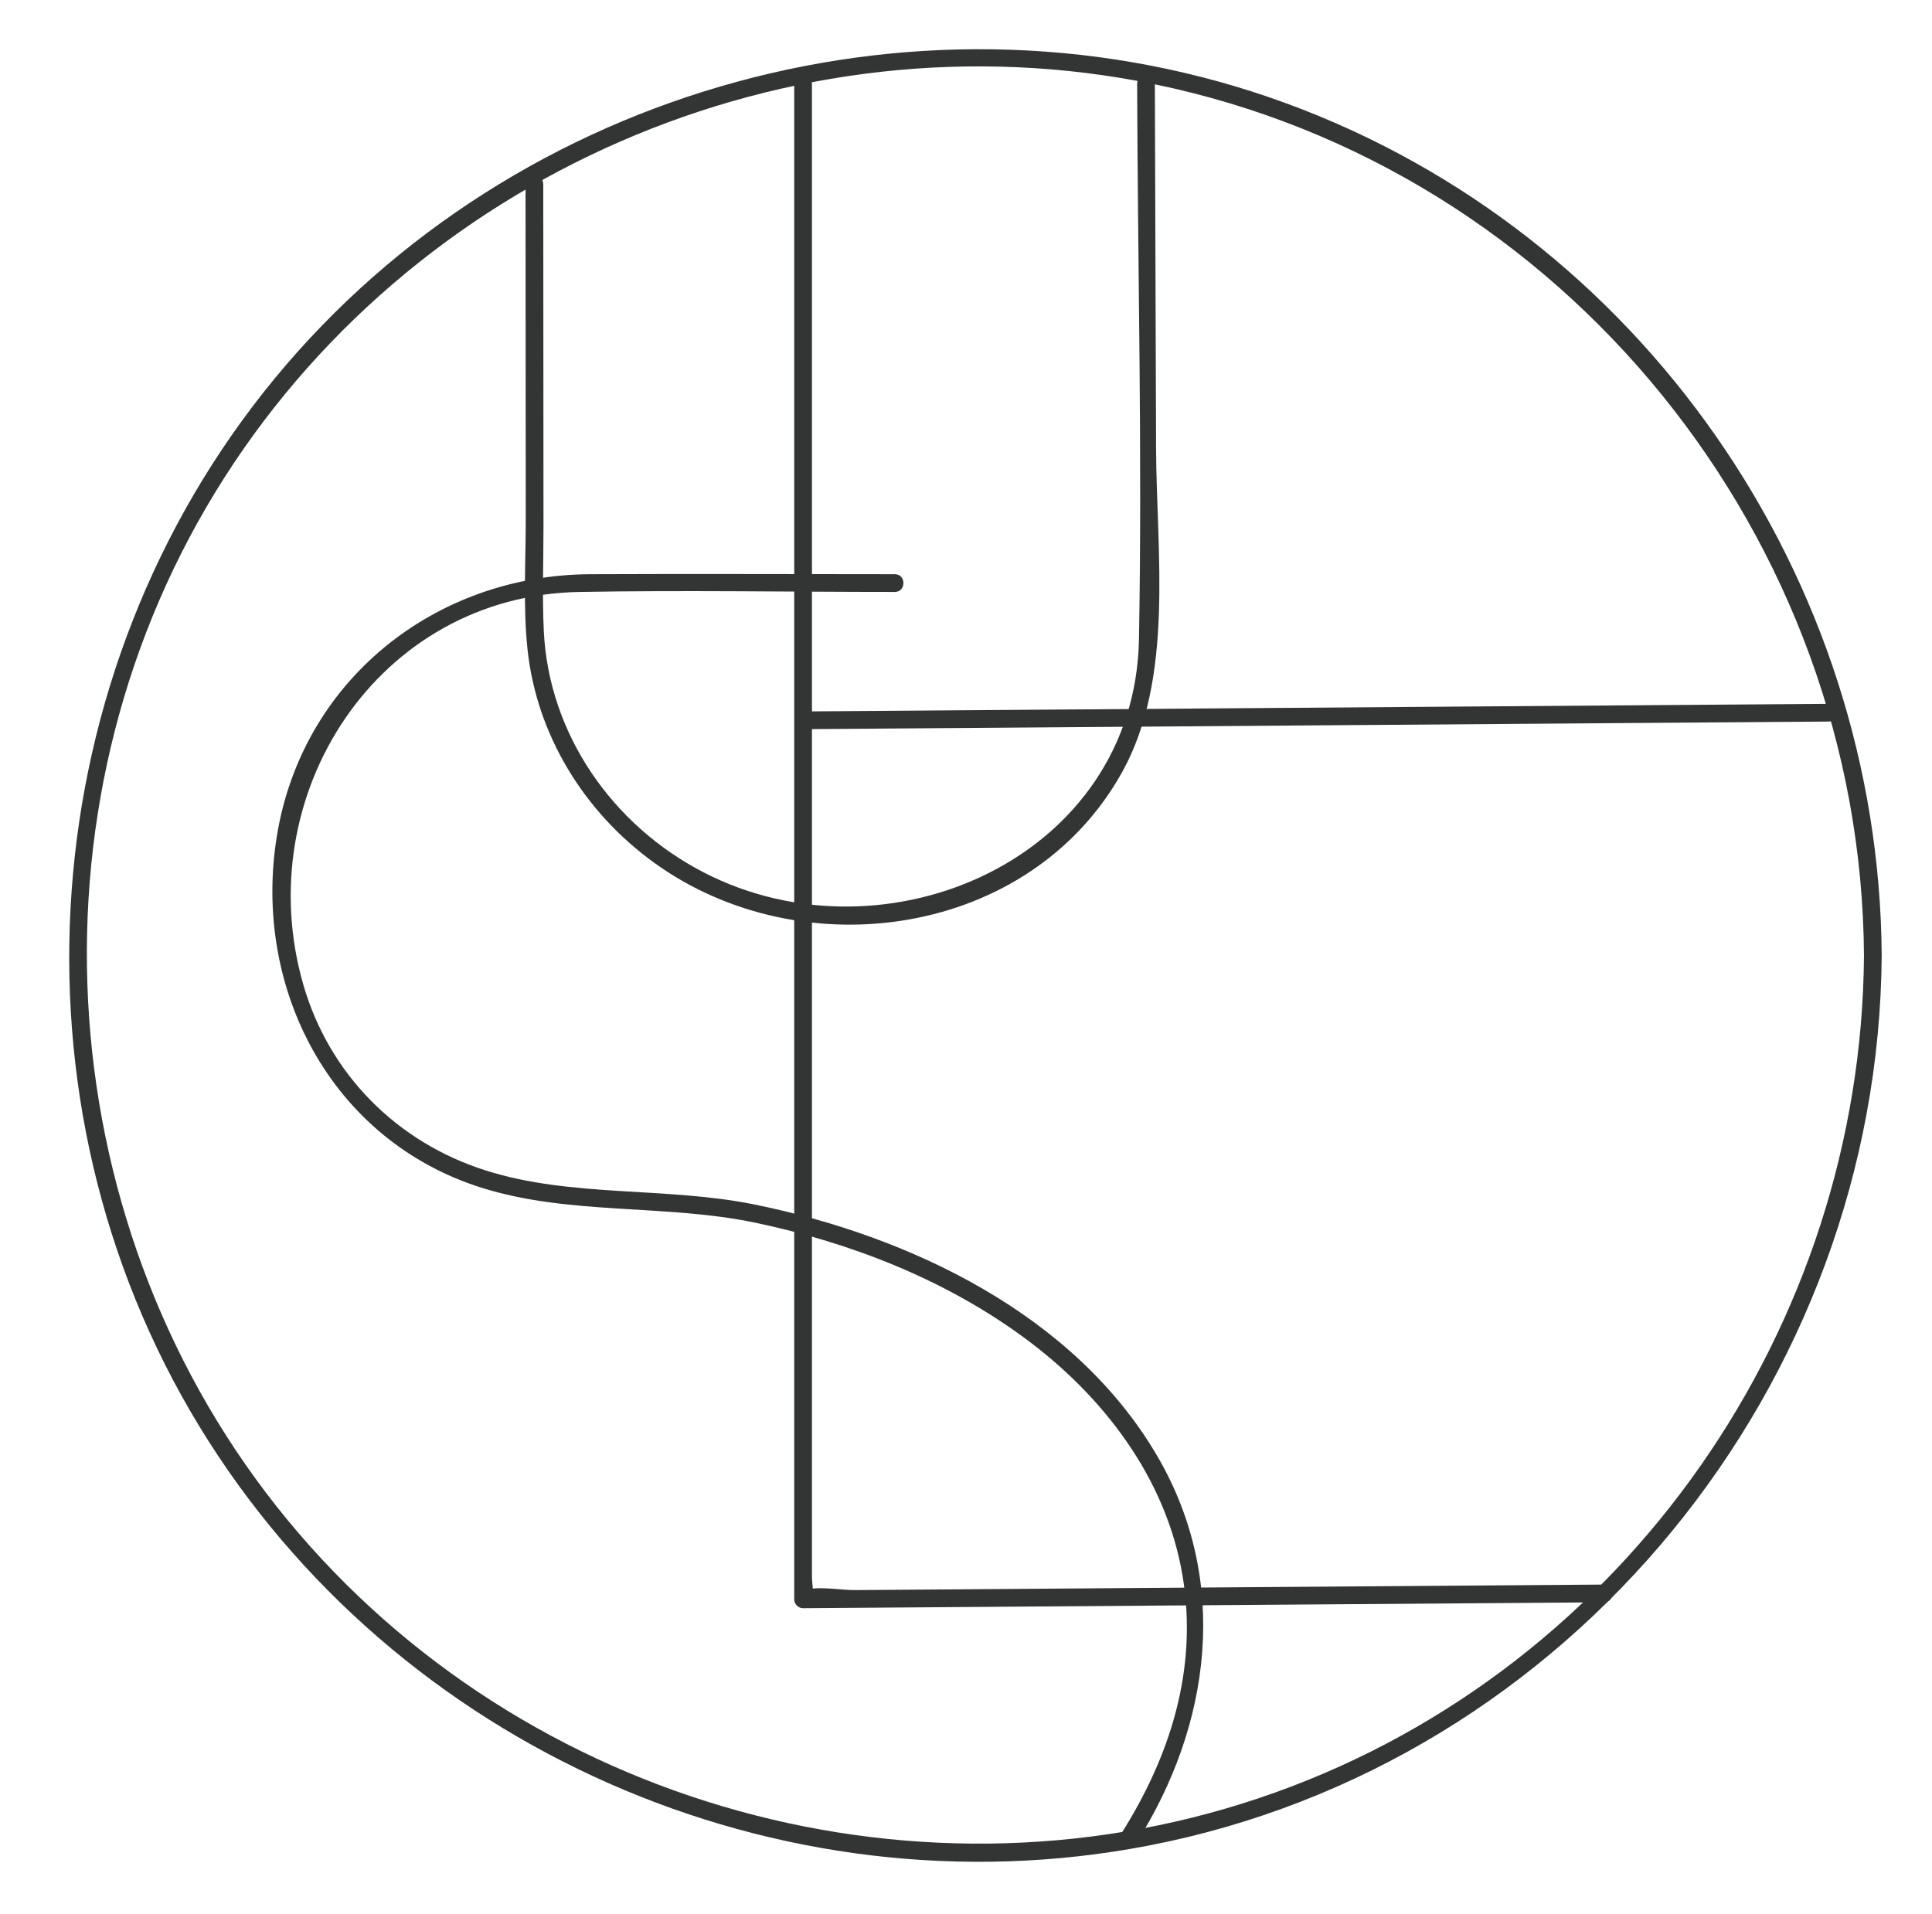 <?xml version="1.0" encoding="utf-8"?>
<!-- Generator: Adobe Illustrator 16.0.0, SVG Export Plug-In . SVG Version: 6.00 Build 0)  -->
<!DOCTYPE svg PUBLIC "-//W3C//DTD SVG 1.1//EN" "http://www.w3.org/Graphics/SVG/1.1/DTD/svg11.dtd">
<svg version="1.1" id="Layer_1" xmlns="http://www.w3.org/2000/svg" xmlns:xlink="http://www.w3.org/1999/xlink" x="0px" y="0px"
	 width="218px" height="216px" viewBox="0 0 218 216" enable-background="new 0 0 218 216" xml:space="preserve">
<g>
	<defs>
		<rect id="SVGID_1_" x="-32" y="-36.465" width="283.465" height="283.465"/>
	</defs>
	<clipPath id="SVGID_2_">
		<use xlink:href="#SVGID_1_"  overflow="visible"/>
	</clipPath>
	<path clip-path="url(#SVGID_2_)" fill="#333434" d="M210.325,107.807c-0.285,41.913-26.792,80.275-66.436,94.476
		c-39.552,14.167-84.783,1.624-111.466-30.778C5.635,138.976,2.302,91.635,24.225,55.653C46.069,19.801,89.162,1.024,130.301,9.514
		C176.596,19.069,210.005,60.768,210.325,107.807c0.009,1.286,2.009,1.289,2,0c-0.29-42.611-27.111-81.492-67.276-96.179
		C104.762-3.104,58.263,9.617,31.009,42.695C3.644,75.908,0.081,124.178,22.498,160.97c22.08,36.24,65.331,55.34,107.002,47.323
		c47.774-9.19,82.496-52.114,82.825-100.486C212.334,106.519,210.334,106.518,210.325,107.807"/>
	<path clip-path="url(#SVGID_2_)" fill="#333434" d="M59.3,20.792c0.008,12.593,0.016,25.186,0.024,37.778
		c0.003,4.83-0.309,9.808,0.19,14.624c1.012,9.75,6.432,18.499,14.343,24.198c16.696,12.027,42.386,8.349,52.736-10.213
		c5.943-10.659,3.895-24.86,3.855-36.6c-0.046-13.707-0.092-27.415-0.138-41.122c-0.004-1.287-2.004-1.29-2,0
		c0.069,20.868,0.585,41.783,0.209,62.647c-0.445,24.743-28.535,37.001-49.147,26.331C69.103,93.119,61.917,82.847,61.36,71.192
		c-0.187-3.913-0.033-7.865-0.035-11.78c-0.008-12.873-0.017-25.746-0.025-38.62C61.299,19.505,59.299,19.503,59.3,20.792"/>
	<path clip-path="url(#SVGID_2_)" fill="#333434" d="M89.618,9.532v57.506v92.292v21.156c0,0.537,0.458,1.004,1,1
		c26.373-0.195,52.745-0.391,79.118-0.584c3.75-0.028,7.501-0.057,11.251-0.083c1.287-0.011,1.29-2.011,0-2
		c-18.034,0.132-36.068,0.266-54.103,0.398c-10.155,0.074-20.311,0.149-30.468,0.226c-1.553,0.011-4.26-0.511-5.74,0.042
		c1.081-0.403,0.353,1.525,0.942,0.513c0.213-0.365,0-1.49,0-1.911V54.149V9.532C91.618,8.245,89.618,8.243,89.618,9.532"/>
	<path clip-path="url(#SVGID_2_)" fill="#333434" d="M90.975,82.284c33.636-0.25,67.271-0.499,100.905-0.749
		c4.814-0.035,9.63-0.071,14.444-0.107c1.286-0.009,1.289-2.009,0-2c-33.635,0.25-67.271,0.5-100.906,0.749
		c-4.814,0.036-9.629,0.071-14.444,0.107C89.688,80.293,89.686,82.293,90.975,82.284"/>
	<path clip-path="url(#SVGID_2_)" fill="#333434" d="M100.974,64.8c-11.455,0-22.911-0.051-34.366,0
		c-17.52,0.079-32.545,11.978-35.379,29.615c-2.759,17.177,6.167,34.269,23.081,39.612c9.95,3.145,20.754,1.817,30.955,3.963
		c10.794,2.271,21.384,6.411,30.31,12.978c8.876,6.532,16.003,15.792,17.859,26.853c1.763,10.518-1.391,20.386-6.955,29.166
		c-0.692,1.09,1.039,2.096,1.727,1.009c8.452-13.337,10.613-29.589,2.377-43.681c-9.353-16.001-27.944-24.843-45.483-28.394
		c-9.955-2.017-20.576-0.764-30.257-3.822c-10.047-3.173-17.71-10.865-20.627-21.011C28.075,89.727,42.572,67.195,65.4,66.8
		c11.85-0.205,23.72,0,35.573,0C102.261,66.8,102.263,64.8,100.974,64.8"/>
</g>
</svg>
